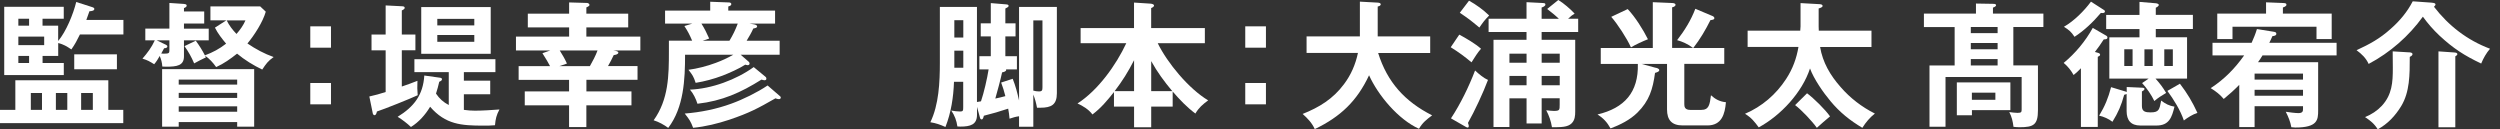 <svg width="232" height="12" viewBox="0 0 232 12" fill="none" xmlns="http://www.w3.org/2000/svg">
<rect x="0" y="0" width="232" height="12" fill="#333333" stroke="none"/>
<path d="M1.424 7.449H10.052V10.195H11.44V11.428H0V10.195H1.424V7.449ZM5.398 2.381V3.804C6.141 2.921 6.799 1.31 7.074 0.185L8.601 0.675C8.678 0.702 8.754 0.738 8.754 0.828C8.754 0.99 8.538 1.031 8.299 1.044C8.272 1.134 8.034 1.801 8.011 1.85H11.453V3.2H7.416C7.15 3.741 6.975 4.083 6.623 4.587C6.195 4.299 5.902 4.119 5.402 3.993V5.19H3.951V5.847H5.92V6.968H0.392V0.63H5.916V1.738H3.947V2.381H5.398ZM2.699 1.738H1.703V2.381H2.699V1.738ZM1.703 4.186H4.1V3.394H1.703V4.186ZM1.703 5.847H2.699V5.19H1.703V5.847ZM3.897 8.633H2.861V10.195H3.897V8.633ZM6.245 8.633H5.186V10.195H6.245V8.633ZM10.85 6.428H6.889V5.041H10.85V6.428ZM8.615 10.195V8.633H7.529V10.195H8.615Z" fill="white"/>
<path d="M14.305 5.96C13.9 5.707 13.688 5.581 13.22 5.442C13.688 4.902 14.067 4.398 14.368 3.74H13.485V2.656H15.72V0.279L17.072 0.369C17.261 0.383 17.324 0.432 17.324 0.522C17.324 0.648 17.171 0.711 17.072 0.747V1.062H18.951V2.183H17.072V2.66H19.37V3.745H17.072V5.23C17.072 6.099 16.405 6.189 15.418 6.189C15.306 6.189 15.229 6.189 15.062 6.176C15.04 5.811 14.963 5.532 14.823 5.194C14.657 5.482 14.522 5.712 14.305 5.964V5.96ZM15.265 4.978C15.68 4.978 15.72 4.915 15.72 4.677V3.745H14.544L15.391 4.15C15.441 4.177 15.531 4.227 15.531 4.303C15.531 4.456 15.328 4.479 15.229 4.479C15.139 4.654 15.04 4.843 14.963 4.969C15.103 4.983 15.166 4.983 15.265 4.983V4.978ZM16.585 11.329V11.757H15.044V6.414H23.587V11.757H22.01V11.329H16.585ZM22.01 7.386H16.585V7.854H22.01V7.386ZM22.01 8.62H16.585V9.088H22.01V8.62ZM22.01 9.866H16.585V10.371H22.01V9.866ZM25.394 5.293C24.862 5.671 24.7 5.91 24.335 6.455C23.515 6.063 22.695 5.559 22.001 4.978C21.397 5.455 20.766 5.91 20.059 6.225C19.757 5.797 19.442 5.455 19.014 5.154C19.05 5.203 19.09 5.293 19.104 5.329C18.676 5.532 18.446 5.644 18.018 5.883C17.752 5.266 17.513 4.839 17.121 4.281L18.167 3.776C18.482 4.204 18.77 4.659 19.014 5.136C19.757 4.857 20.352 4.542 20.983 4.051C20.604 3.596 20.212 3.106 19.946 2.566L21.005 1.886H19.527V0.594H24.146L24.664 1.085C24.398 2.03 23.591 3.29 22.961 4.033C23.718 4.551 24.538 4.992 25.394 5.293ZM22.78 1.891H21.037C21.262 2.359 21.582 2.773 21.947 3.151C22.276 2.773 22.578 2.359 22.78 1.891Z" fill="white"/>
<path d="M30.715 2.444V4.425H28.795V2.444H30.715ZM30.715 7.702V9.682H28.795V7.702H30.715Z" fill="white"/>
<path d="M38.55 3.2V4.663H37.288V8.03C37.78 7.868 38.262 7.688 38.739 7.499C38.726 7.814 38.726 7.967 38.726 8.192C38.726 8.332 38.748 8.723 38.762 8.836C38.095 9.151 35.671 10.123 34.977 10.348C34.95 10.474 34.901 10.69 34.752 10.69C34.653 10.69 34.599 10.564 34.59 10.501L34.274 8.953C34.792 8.84 35.297 8.701 35.788 8.539V4.668H34.477V3.205H35.788V0.504L37.316 0.581C37.455 0.594 37.554 0.608 37.554 0.72C37.554 0.819 37.505 0.86 37.288 0.972V3.205H38.55V3.2ZM44.078 10.271C44.772 10.271 45.705 10.209 46.349 10.159C46.07 10.677 45.984 11.041 45.935 11.622C45.579 11.658 45.214 11.658 44.862 11.658C42.817 11.658 41.344 11.559 39.915 9.907C39.474 10.65 38.87 11.329 38.136 11.784C37.807 11.469 37.302 11.077 36.901 10.839C38.415 9.907 39.262 8.822 39.375 7.008L40.825 7.211C40.916 7.224 41.015 7.247 41.015 7.35C41.015 7.463 40.925 7.512 40.762 7.589C40.672 7.967 40.587 8.309 40.461 8.687C40.776 9.155 41.154 9.493 41.645 9.745V6.693H38.456V5.496H45.975V6.693H43.047V7.485H45.493V8.746H43.047V10.195C43.389 10.245 43.741 10.271 44.078 10.271ZM45.538 0.657V4.992H39.091V0.657H45.538ZM44.015 1.751H40.582V2.354H44.015V1.751ZM40.582 3.25V3.88H44.015V3.25H40.582Z" fill="white"/>
<path d="M54.414 8.48H58.6V9.776H54.414V11.793H52.81V9.776H48.697V8.48H52.81V7.409H48.129V6.135H51.044C50.841 5.757 50.729 5.554 50.337 4.938L51.058 4.686H47.881V3.398H52.815V2.543H48.981V1.269H52.815V0.225L54.491 0.274C54.491 0.274 54.703 0.301 54.703 0.464C54.703 0.563 54.5 0.653 54.414 0.689V1.269H58.298V2.543H54.414V3.398H59.425V4.686H56.928L57.145 4.722C57.208 4.735 57.383 4.785 57.383 4.884C57.383 5.046 57.082 5.1 56.956 5.109C56.793 5.46 56.613 5.802 56.424 6.13H59.163V7.404H54.419V8.476L54.414 8.48ZM52.612 5.896L51.918 6.135H54.743C55.009 5.667 55.261 5.19 55.451 4.686H51.945C52.198 5.091 52.414 5.455 52.612 5.896Z" fill="white"/>
<path d="M71.927 0.981V2.192H69.567L69.945 2.255C70.044 2.268 70.26 2.318 70.26 2.444C70.26 2.584 70.107 2.606 69.904 2.647C69.742 3.025 69.499 3.43 69.287 3.781H72.351V5.077H68.729L69.472 5.721C69.535 5.77 69.562 5.847 69.562 5.91C69.562 6.009 69.45 6.049 69.386 6.049C69.337 6.049 69.233 6.022 69.161 6C68.607 6.364 67.661 6.783 67.043 7.022C66.237 7.323 65.403 7.553 64.556 7.688C64.367 7.107 64.268 6.959 63.889 6.477C64.66 6.378 65.629 6.135 66.426 5.833C67.034 5.608 67.463 5.406 68.053 5.077H63.574C63.574 7.373 63.462 9.965 62.011 11.869C61.632 11.581 61.114 11.302 60.659 11.163C62.047 9.223 62.074 7.017 62.074 4.749V3.776H64.232C63.98 3.196 63.853 2.944 63.511 2.417L64.241 2.192H61.718V0.981H65.908V0.162L67.598 0.225C67.71 0.225 67.864 0.238 67.864 0.387C67.864 0.5 67.764 0.549 67.584 0.603V0.981H71.927ZM72.342 8.885C72.419 8.948 72.455 8.984 72.455 9.061C72.455 9.151 72.378 9.2 72.279 9.2C72.18 9.2 72.054 9.164 71.964 9.124C70.31 10.069 69.531 10.483 67.701 11.104C66.602 11.469 65.466 11.748 64.322 11.86C64.097 11.266 63.98 11.091 63.543 10.537C64.993 10.425 66.494 10.123 67.868 9.619C68.954 9.227 70.278 8.575 71.234 7.931L72.342 8.89V8.885ZM71.031 7.121C71.108 7.184 71.121 7.247 71.121 7.31C71.121 7.4 71.044 7.449 70.945 7.449C70.896 7.449 70.743 7.413 70.666 7.386C68.738 8.597 67.021 9.367 64.723 9.628C64.583 9.173 64.345 8.683 64.029 8.318C66.034 8.241 68.319 7.4 69.945 6.225L71.031 7.121ZM65.809 3.578L65.205 3.781H67.692C68.008 3.263 68.246 2.773 68.463 2.192H65.093C65.358 2.606 65.624 3.137 65.813 3.578H65.809Z" fill="white"/>
<path d="M91.035 9.403C91.301 8.633 91.617 7.261 91.743 6.441H90.887V5.217H91.946V3.376H91.013V2.165H91.946V0.288L93.32 0.401C93.482 0.414 93.599 0.428 93.599 0.54C93.599 0.639 93.523 0.68 93.297 0.792V2.165H94.243V3.376H93.297V5.217H94.37V6.441H93.36C93.374 6.468 93.374 6.477 93.374 6.491C93.374 6.617 93.185 6.68 92.995 6.716C92.856 7.373 92.518 8.62 92.365 9.146C92.666 9.083 92.995 9.007 93.297 8.921C93.185 8.48 93.072 8.089 92.905 7.661L93.978 7.31C94.243 7.967 94.419 8.647 94.568 9.327V0.644H98.078V8.647C98.078 9.718 97.573 9.997 96.537 9.997H96.235C96.158 9.57 96.046 9.164 95.892 8.773V11.762H94.568V10.789C94.266 10.825 93.978 10.915 93.685 11.014C93.658 10.686 93.622 10.411 93.559 10.083C92.815 10.335 92.058 10.551 91.301 10.74C91.252 10.956 91.202 11.082 91.099 11.082C91.008 11.082 90.972 11.019 90.945 10.929L90.666 9.921V10.65C90.666 11.568 90.058 11.748 89.112 11.748C89.022 11.748 88.936 11.748 88.846 11.735C88.769 11.194 88.593 10.713 88.278 10.258C88.557 10.308 88.819 10.348 89.098 10.348C89.377 10.348 89.386 10.258 89.386 9.934V7.589H88.53C88.481 9.011 88.264 10.452 87.737 11.784C87.233 11.559 86.881 11.433 86.336 11.343C87.129 9.718 87.219 7.612 87.219 5.825V0.644H90.662V9.466C90.788 9.453 90.99 9.417 91.026 9.403H91.035ZM89.395 1.877H88.562V3.48H89.395V1.877ZM89.395 4.699H88.562V6.288H89.395V4.699ZM95.892 1.891V8.408C96.082 8.458 96.221 8.485 96.411 8.485C96.713 8.485 96.74 8.372 96.74 8.093V1.891H95.892Z" fill="white"/>
<path d="M112.117 9.313C111.599 9.704 111.27 9.97 110.932 10.537C110.148 9.956 109.468 9.241 108.824 8.494V9.893H106.832V11.811H105.242V9.893H103.376V8.543C102.746 9.335 102.191 10.006 101.38 10.623C101.029 10.155 100.511 9.839 99.993 9.601C101.899 8.377 103.575 6.036 104.521 4.006H100.281V2.606H105.237V0.239L106.765 0.338C106.94 0.351 107.094 0.414 107.094 0.513C107.094 0.603 107.003 0.675 106.828 0.752V2.606H111.811V4.006H107.436C108.346 5.869 110.324 8.242 112.117 9.313ZM105.242 8.458V5.586C104.674 6.693 104.183 7.476 103.439 8.458H105.242ZM106.832 8.458H108.788C108.031 7.548 107.413 6.72 106.832 5.671V8.458Z" fill="white"/>
<path d="M117.479 2.444V4.425H115.56V2.444H117.479ZM117.479 7.702V9.682H115.56V7.702H117.479Z" fill="white"/>
<path d="M122.007 11.973C121.741 11.392 121.349 10.992 120.885 10.573C122.435 9.956 123.71 9.173 124.72 7.814C125.377 6.945 125.792 5.973 126.017 4.915H121.25V3.376H126.197V0.153L127.851 0.243C127.991 0.257 128.13 0.279 128.13 0.405C128.13 0.531 127.955 0.581 127.851 0.608V3.38H132.722V4.92H127.892C128.739 7.629 130.379 9.43 132.902 10.704C132.384 11.095 132.019 11.37 131.681 11.95C129.775 11.095 127.896 8.863 127.049 6.986C125.927 9.38 124.4 10.83 122.016 11.977L122.007 11.973Z" fill="white"/>
<path d="M137.439 4.524C137.16 4.825 136.822 5.356 136.556 5.784C135.898 5.23 135.357 4.839 134.627 4.384L135.42 3.214C136.038 3.542 136.921 4.06 137.439 4.524ZM136.885 6.54C137.2 6.842 137.691 7.247 138.083 7.422C137.628 8.633 136.858 10.285 136.227 11.406C136.263 11.505 136.304 11.631 136.304 11.685C136.304 11.775 136.268 11.838 136.204 11.838C136.177 11.838 136.114 11.824 136.051 11.788L134.65 10.983C135.533 9.646 136.317 8.034 136.885 6.545V6.54ZM138.196 1.436C137.768 1.863 137.628 2.066 137.286 2.557C136.452 1.863 136.304 1.751 135.47 1.184L136.326 0.063C136.984 0.428 137.651 0.909 138.191 1.436H138.196ZM143.066 9.124V11.455H141.665V9.124H140.075V11.784H138.597V3.691H141.661V2.971H138.142V1.737H141.661V0.203L143.161 0.279C143.35 0.293 143.413 0.306 143.413 0.419C143.413 0.572 143.188 0.657 143.062 0.698V1.742H144.661C144.319 1.413 143.954 1.125 143.576 0.833L144.612 0C145.117 0.302 145.72 0.833 146.126 1.26C145.914 1.386 145.761 1.512 145.522 1.737H146.455V2.971H143.062V3.691H146.18V10.344C146.18 10.749 146.153 11.136 145.851 11.442C145.486 11.806 144.869 11.806 144.022 11.806C143.923 11.212 143.769 10.771 143.49 10.231C143.666 10.258 144.035 10.294 144.197 10.294C144.738 10.294 144.738 10.204 144.738 9.7V9.119H143.062L143.066 9.124ZM141.665 4.978H140.075V5.824H141.665V4.978ZM141.665 7.044H140.075V7.913H141.665V7.044ZM144.743 4.978H143.066V5.824H144.743V4.978ZM144.743 7.044H143.066V7.913H144.743V7.044Z" fill="white"/>
<path d="M158.868 1.463C158.994 1.513 159.093 1.576 159.093 1.679C159.093 1.805 159.003 1.832 158.728 1.868C158.273 2.777 157.782 3.619 157.137 4.452H160.012V5.928H156.304V9.66C156.304 9.898 156.34 10.2 156.858 10.2H157.867C158.597 10.2 158.66 9.723 158.778 8.84C159.169 9.205 159.625 9.444 160.165 9.484C160.075 10.591 159.773 11.64 158.449 11.64H156.151C155.141 11.64 154.7 11.136 154.7 10.155V5.933H152.339L153.587 6.275C153.799 6.311 153.979 6.374 153.979 6.513C153.979 6.639 153.803 6.702 153.587 6.765C153.384 8.264 153.055 9.363 151.947 10.456C151.253 11.136 150.357 11.577 149.46 11.919C149.145 11.352 148.802 10.974 148.248 10.623C150.744 10.029 152.06 8.57 151.992 5.933H148.55V4.456H153.38V0.203L155.16 0.279C155.272 0.279 155.488 0.306 155.488 0.441C155.488 0.594 155.286 0.657 155.173 0.68V4.447H157.115C156.61 4.069 156.106 3.853 155.637 3.727C156.331 2.831 156.926 1.873 157.327 0.815L158.854 1.459L158.868 1.463ZM152.929 3.642C152.524 3.795 151.695 4.173 151.352 4.398C150.987 3.579 150.118 2.242 149.523 1.562L151.05 0.842C151.744 1.571 152.474 2.732 152.929 3.642Z" fill="white"/>
<path d="M173.673 2.849V4.362H168.906C169.145 5.798 169.852 6.995 170.812 8.08C171.695 9.101 172.781 9.934 173.988 10.537C173.511 10.915 173.155 11.343 172.826 11.861C171.677 11.181 170.717 10.411 169.861 9.376C169.203 8.593 168.32 7.324 167.969 6.351C167.239 8.584 165.256 10.713 163.211 11.82C162.81 11.28 162.531 10.924 161.936 10.56C163.499 9.894 164.824 8.759 165.748 7.333C166.378 6.374 166.721 5.393 166.897 4.357H162.179V2.845H167.063C167.077 2.746 167.09 2.566 167.09 2.453V0.288L168.87 0.387C169.046 0.401 169.136 0.45 169.136 0.549C169.136 0.639 169.073 0.689 168.771 0.788V2.453C168.771 2.579 168.771 2.678 168.784 2.845H173.677L173.673 2.849ZM169.825 10.803C169.559 11.019 168.843 11.636 168.604 11.861C168.163 11.244 167.203 10.222 166.586 9.754L167.694 8.656C168.311 9.11 169.384 10.168 169.825 10.798V10.803Z" fill="white"/>
<path d="M189.627 1.26V2.507H186.838V6.072H189.122V10.217C189.122 11.59 188.717 11.806 187.419 11.806C187.23 11.806 187.041 11.793 186.852 11.77C186.789 11.266 186.698 10.852 186.46 10.398C186.685 10.434 187.005 10.474 187.23 10.474C187.582 10.474 187.609 10.398 187.609 10.146V7.148H180.544V11.761H179.057V6.076H181.391V2.512H178.539V1.265H183.369V0.329L184.946 0.356C185.045 0.356 185.234 0.356 185.234 0.482C185.234 0.594 185.081 0.657 184.946 0.707V1.26H189.627ZM186.563 10.222H182.995V10.699H181.594V7.647H186.563V10.222ZM182.891 3.074H185.378V2.507H182.891V3.074ZM182.891 4.573H185.378V3.992H182.891V4.573ZM182.891 6.076H185.378V5.482H182.891V6.076ZM182.99 8.597V9.263H185.171V8.597H182.99Z" fill="white"/>
<path d="M192.429 6.959C192.191 6.531 191.889 6.153 191.51 5.838C192.596 4.942 193.529 3.821 194.209 2.588L195.408 3.281C195.52 3.344 195.57 3.38 195.57 3.497C195.57 3.614 195.471 3.65 195.227 3.659C194.975 4.064 194.696 4.443 194.407 4.821L194.673 4.897C194.772 4.924 194.89 4.96 194.89 5.086C194.89 5.149 194.813 5.212 194.673 5.275V11.779H193.11V6.333C192.885 6.572 192.695 6.747 192.429 6.963V6.959ZM195.241 0.918C195.277 0.945 195.34 0.995 195.34 1.058C195.34 1.184 195.214 1.211 195.101 1.211C195.052 1.211 195.025 1.211 194.962 1.197C194.241 2.043 193.434 2.822 192.515 3.416C192.2 2.939 192.01 2.786 191.533 2.485C192.466 1.953 193.412 1.008 194.042 0.153L195.241 0.923V0.918ZM197.12 8.809C196.854 9.781 196.566 10.447 196.034 11.302C195.705 11.037 195.2 10.812 194.799 10.735C195.34 9.839 195.646 9.097 195.908 8.088L197.205 8.48C197.255 8.494 197.318 8.516 197.359 8.543V8.075L198.769 8.138C198.868 8.138 199.008 8.152 199.008 8.251C199.008 8.35 198.909 8.413 198.769 8.489V9.848C198.769 10.38 199.134 10.429 199.575 10.429C200.359 10.429 200.395 10.177 200.558 9.331C200.936 9.632 201.315 9.821 201.792 9.898C201.553 10.879 201.301 11.649 200.125 11.649H198.625C197.742 11.649 197.35 11.158 197.35 10.299V8.723C197.273 8.759 197.183 8.786 197.111 8.8L197.12 8.809ZM201.022 8.62C200.643 8.845 200.251 9.088 199.922 9.376C199.67 8.836 199.201 8.152 198.787 7.71L199.391 7.296H195.746V3.466H198.544V2.696H195.453V1.386H198.544V0.176L200.057 0.302C200.157 0.315 200.337 0.351 200.337 0.464C200.337 0.554 200.175 0.666 200.057 0.716V1.382H203.5V2.692H200.057V3.461H202.959V7.292H200.03C200.436 7.746 200.697 8.084 201.013 8.615L201.022 8.62ZM197.904 4.573H197.133V6.122H197.904V4.573ZM199.003 6.126H199.774V4.578H199.003V6.126ZM200.846 6.126H201.639V4.578H200.846V6.126ZM203.923 10.474C203.482 10.614 203.027 10.902 202.662 11.181C202.346 10.236 201.716 9.227 201.134 8.435L202.297 7.769C202.991 8.678 203.446 9.443 203.923 10.479V10.474Z" fill="white"/>
<path d="M206.365 9.187C206.023 8.773 205.608 8.458 205.153 8.179C206.415 7.359 207.388 6.365 208.258 5.14H205.32V3.97H208.952C209.141 3.542 209.308 3.151 209.443 2.696L211.006 2.948C211.146 2.975 211.245 2.998 211.245 3.137C211.245 3.313 211.006 3.34 210.88 3.353C210.79 3.569 210.691 3.781 210.592 3.97H216.836V5.14H209.961C209.835 5.356 209.682 5.581 209.546 5.77H215.124V10.245C215.124 11.127 215.075 11.834 213.002 11.834C212.912 11.834 212.723 11.82 212.637 11.806C212.547 11.302 212.358 10.834 212.119 10.371C212.398 10.42 213.029 10.497 213.291 10.497C213.705 10.497 213.719 10.294 213.719 10.118V9.853H209.226V11.793H207.803V7.872C207.348 8.341 206.87 8.768 206.365 9.182V9.187ZM216.381 1.26V3.628H214.971V2.48H207.176V3.628H205.762V1.26H210.29V0.216L211.867 0.279C212.092 0.293 212.182 0.306 212.182 0.441C212.182 0.576 211.97 0.657 211.853 0.693V1.26H216.381ZM213.719 6.833H209.226V7.386H213.719V6.833ZM213.719 8.332H209.226V8.885H213.719V8.332Z" fill="white"/>
<path d="M225.672 0.252C225.861 0.266 226.014 0.288 226.014 0.428C226.014 0.464 226.001 0.491 225.875 0.63C227.235 2.395 228.966 3.732 231.074 4.524C230.723 4.929 230.457 5.406 230.254 5.897C228.691 5.154 227.668 4.497 226.393 3.313C225.803 2.759 225.321 2.206 224.843 1.548C223.532 3.362 221.802 4.875 219.81 5.933C219.558 5.379 219.166 5.014 218.688 4.659C219.914 4.092 220.847 3.587 221.856 2.678C222.689 1.949 223.397 1.103 223.901 0.122L225.681 0.248L225.672 0.252ZM223.55 4.852C223.712 4.866 223.879 4.888 223.879 5.028C223.879 5.127 223.78 5.203 223.626 5.28C223.626 6.954 223.626 8.53 222.833 9.844C222.288 10.74 221.572 11.509 220.653 12C220.324 11.469 219.995 11.217 219.477 10.866C220.081 10.614 220.576 10.299 221.031 9.822C221.991 8.777 222.054 7.643 222.054 6.306C222.054 5.789 222.054 5.284 222.041 4.767L223.554 4.857L223.55 4.852ZM227.713 4.866C227.902 4.879 228.042 4.902 228.042 5.028C228.042 5.077 228.019 5.127 227.853 5.23V11.811H226.289V4.767L227.713 4.866Z" fill="white"/>
</svg>
